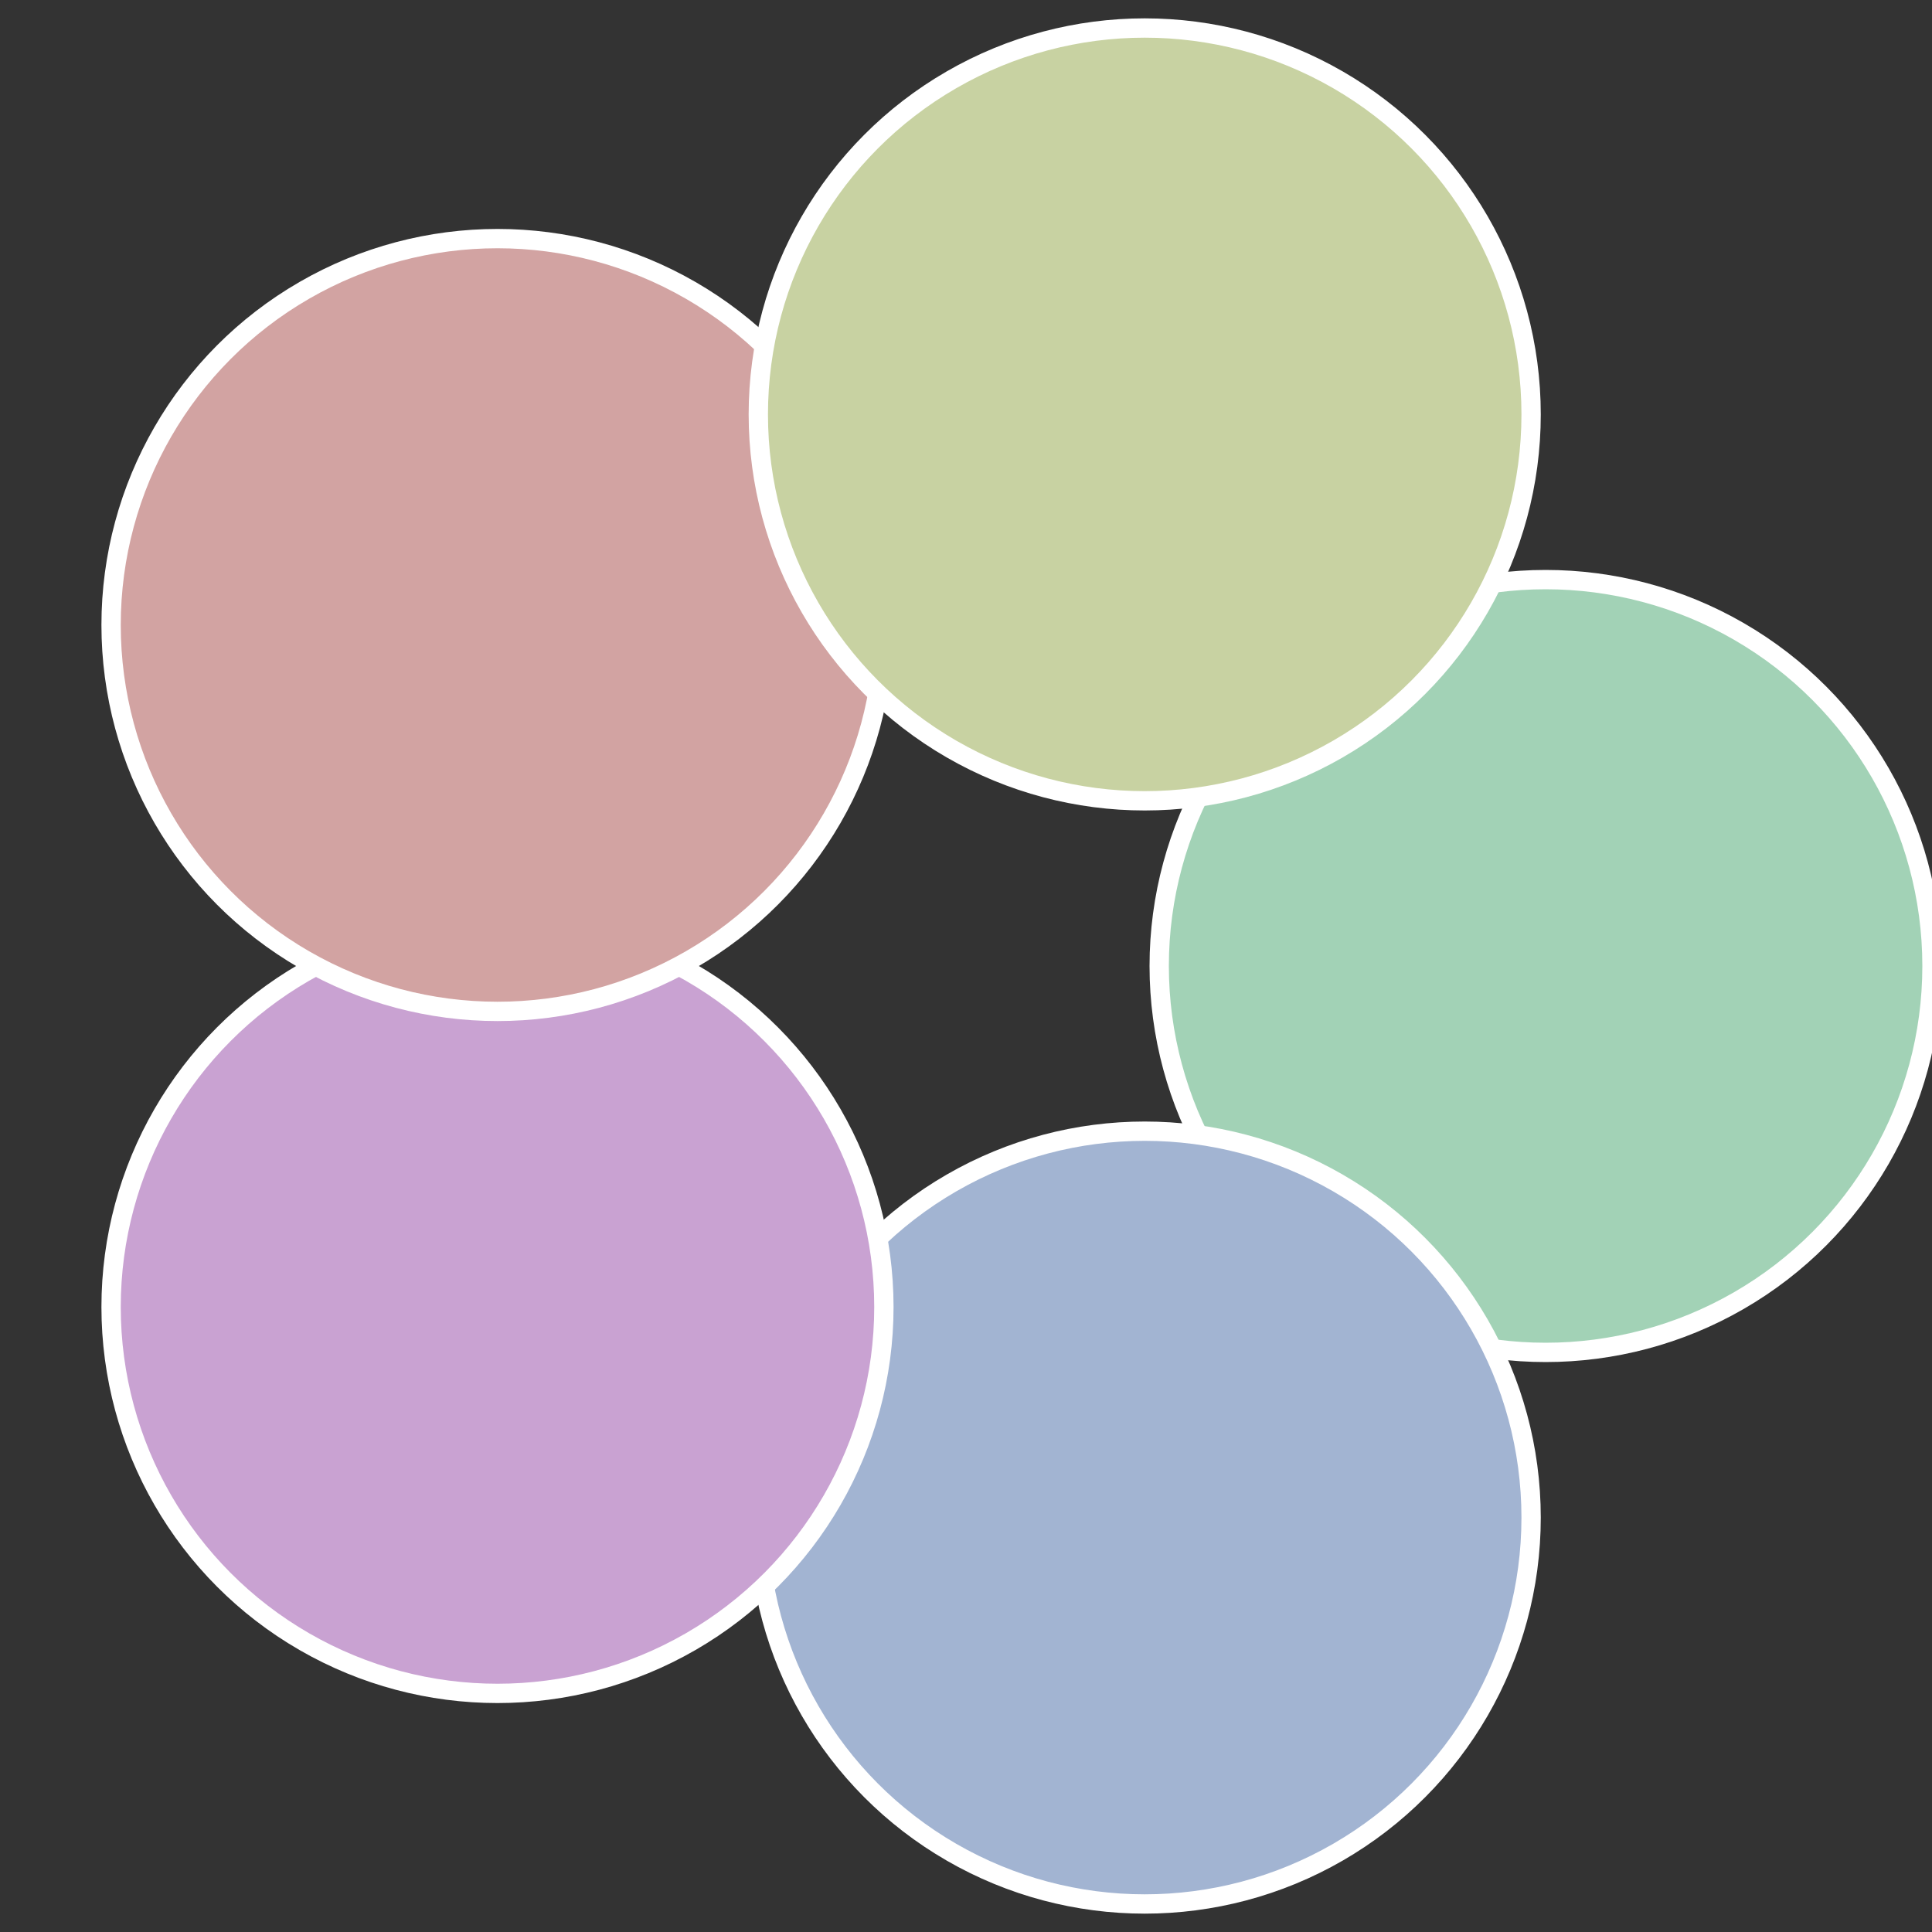 <?xml version="1.0" standalone="no"?>
<svg width="500" height="500" viewBox="-1 -1 2 2" xmlns="http://www.w3.org/2000/svg">
 
                <rect x="-1" y="-1" width="2" height="2" fill="#333333" stroke="none"/>
 
                <circle cx="0.6" cy="0" r="0.4" fill="#a2d2b6" stroke="#fff" stroke-width="1%" />
             
                <circle cx="0.185" cy="0.571" r="0.4" fill="#a2b4d2" stroke="#fff" stroke-width="1%" />
             
                <circle cx="-0.485" cy="0.353" r="0.4" fill="#c9a2d2" stroke="#fff" stroke-width="1%" />
             
                <circle cx="-0.485" cy="-0.353" r="0.4" fill="#d2a3a2" stroke="#fff" stroke-width="1%" />
             
                <circle cx="0.185" cy="-0.571" r="0.4" fill="#c8d2a2" stroke="#fff" stroke-width="1%" />
            </svg>
